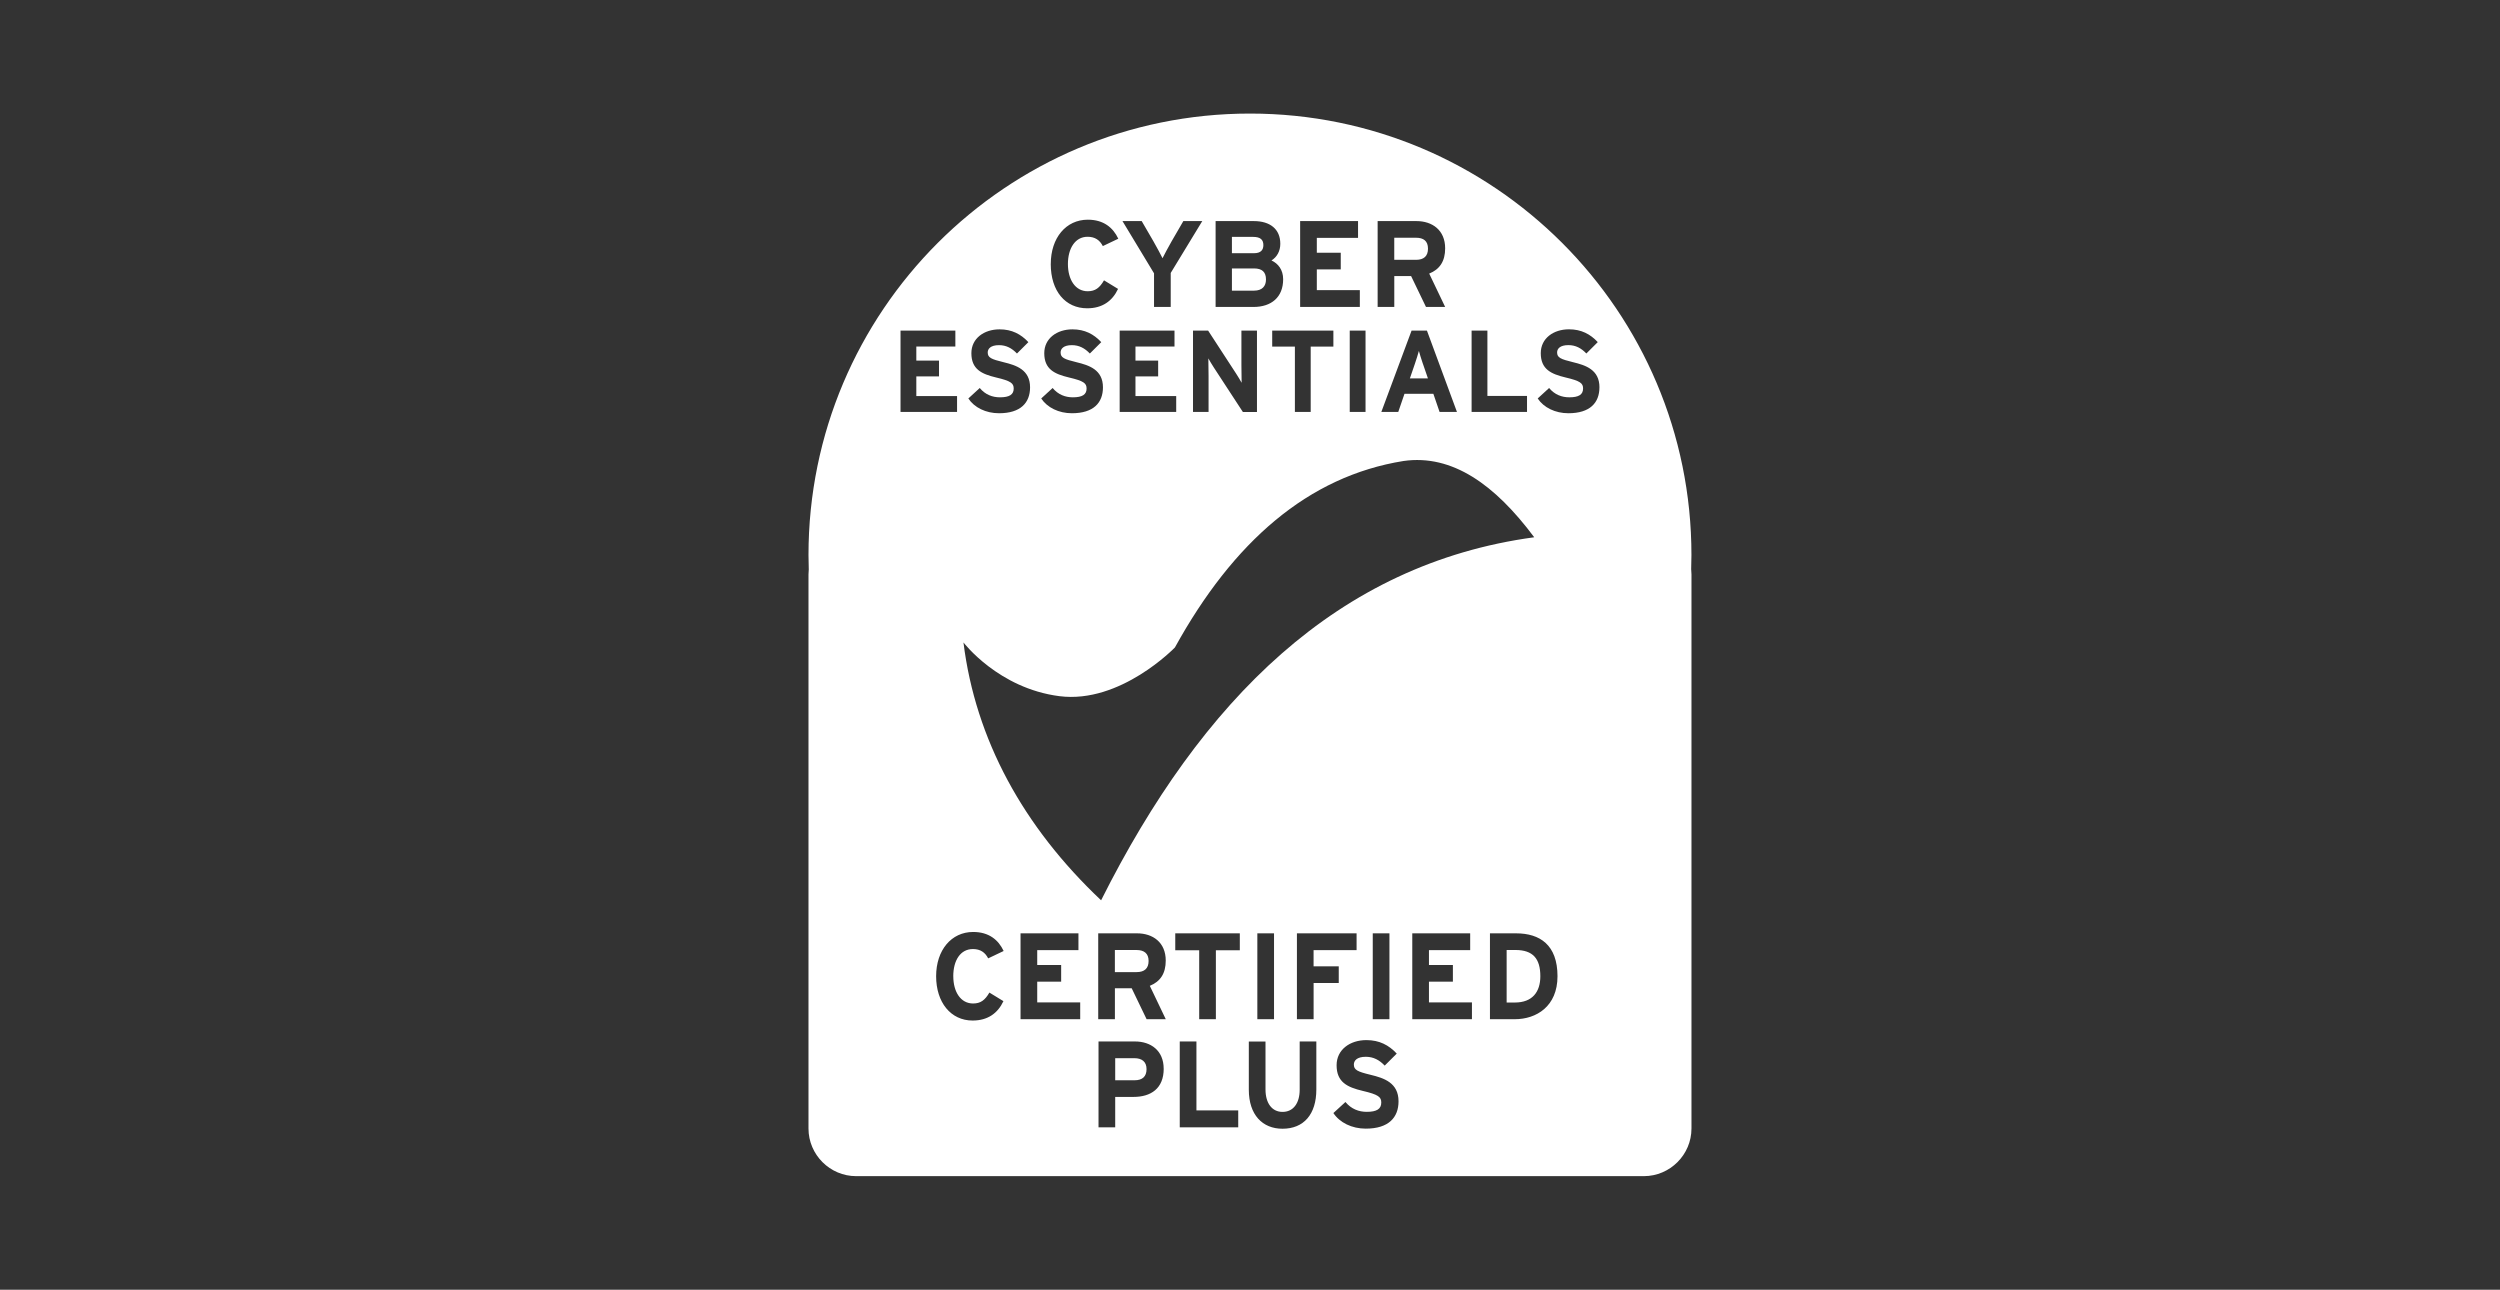<?xml version="1.0" encoding="UTF-8"?>
<svg xmlns="http://www.w3.org/2000/svg" id="a" width="720" height="371.435" viewBox="0 0 824.22 425.2"><rect x="0" y="0" width="824.22" height="425.2" fill="#333333" stroke="none"/><defs><style>.b{fill:#fff;stroke-width:0px;}</style></defs><path class="b" d="M469.1,119.88l1.67,4.87h-5.95l1.67-4.87c.52-1.57,1.04-3.18,1.3-4.18.26,1,.78,2.61,1.3,4.18ZM417.38,92.14c0-2.43-1.26-3.64-3.93-3.64h-7.3v7.32h7.3c2.67,0,3.93-1.46,3.93-3.68ZM416.52,80.81c0-1.78-.98-2.71-3.38-2.71h-6.99v5.38h7.27c2.28,0,3.1-1.09,3.1-2.67ZM374.75,313.21h-7.19v7.28h7.19c2.55,0,3.93-1.21,3.93-3.68s-1.49-3.6-3.93-3.6ZM470.79,81.98c0-2.55-1.49-3.6-3.93-3.6h-7.19v7.28h7.19c2.55,0,3.93-1.21,3.93-3.68ZM557.57,187.74c.06.54.09,1.08.09,1.63v182.68c0,8.64-7.07,15.71-15.71,15.71h-259.69c-8.64,0-15.71-7.07-15.71-15.71v-182.68c0-.55.03-1.09.09-1.63-.05-1.58-.09-3.16-.09-4.75,0-80.39,65.17-145.55,145.55-145.55s145.55,65.17,145.55,145.55c0,1.59-.03,3.17-.09,4.75ZM485.17,135.82h18.27v-5.29h-13.06v-21.53h-5.21v26.82ZM454.18,101.2h5.5v-10.19h5.54l4.91,10.19h6.32l-5.26-11c3.5-1.42,5.26-4.09,5.26-8.33,0-6.03-4.28-8.98-9.46-8.98h-12.8v28.31ZM470.44,108.99h-5.06l-9.97,26.82h5.58l2.05-5.98h9.52l2.05,5.98h5.73l-9.9-26.82ZM428.65,101.2h19.67v-5.54h-14.18v-6.84h7.89v-5.5h-7.89v-4.89h13.59v-5.54h-19.09v28.31ZM444.99,108.99v26.82h5.21v-26.82h-5.21ZM426.91,114.28v21.53h5.21v-21.53h7.48v-5.29h-20.17v5.29h7.48ZM400.77,101.2h12.49c5.89,0,9.78-3.2,9.78-9.14,0-3.11-1.65-5.18-3.85-6.19,1.81-1.13,2.91-3.07,2.91-5.5,0-4.85-3.38-7.48-8.72-7.48h-12.61v28.31ZM398.31,108.99h-4.99v26.82h5.13v-11.8c0-1.49-.07-4.87-.07-5.86.34.69,1.19,2.03,1.82,3.03l9.56,14.64h4.65v-26.82h-5.13v11.34c0,1.49.07,4.87.07,5.86-.34-.69-1.19-2.03-1.82-3.03l-9.23-14.18ZM370.06,72.88l10.41,17.23v11.08h5.5v-11.2l10.41-17.11h-6.24l-3.89,6.71c-1.02,1.78-2.47,4.49-2.98,5.54-.51-1.05-2-3.84-2.98-5.54l-3.89-6.71h-6.32ZM369.14,135.82h18.64v-5.25h-13.43v-6.48h7.48v-5.21h-7.48v-4.64h12.87v-5.25h-18.08v26.82ZM346.42,87.04c0,8.94,4.83,14.6,12.02,14.6,4.99,0,8.29-2.39,10.17-6.39l-4.63-2.83c-1.45,2.51-2.91,3.6-5.38,3.6-4.12,0-6.52-3.88-6.52-8.98s2.36-8.98,6.48-8.98c2.47,0,4.04,1.13,5.03,3.07l5.1-2.43c-1.73-3.68-4.87-6.27-10.05-6.27-7.19,0-12.21,5.99-12.21,14.6ZM358.24,128.08c0,2.03-1.45,2.91-4.54,2.91-2.49,0-4.84-.88-6.66-3.07l-3.76,3.45c1.97,2.99,5.77,4.87,10.12,4.87,7.11,0,10.23-3.45,10.23-8.54,0-5.82-4.58-7.28-8.71-8.28-4.13-1-5.25-1.53-5.25-3.22,0-1.19.93-2.41,3.72-2.41,2.38,0,4.24,1,5.92,2.76l3.76-3.75c-2.46-2.64-5.43-4.22-9.49-4.22-5.13,0-9.3,2.99-9.3,7.86,0,5.29,3.35,6.86,8.15,8.01,4.91,1.15,5.8,1.92,5.8,3.64ZM334.21,128.08c0,2.03-1.45,2.91-4.54,2.91-2.49,0-4.84-.88-6.66-3.07l-3.76,3.45c1.97,2.99,5.77,4.87,10.12,4.87,7.11,0,10.23-3.45,10.23-8.54,0-5.82-4.58-7.28-8.71-8.28-4.13-1-5.25-1.53-5.25-3.22,0-1.19.93-2.41,3.72-2.41,2.38,0,4.24,1,5.92,2.76l3.76-3.75c-2.46-2.64-5.43-4.22-9.49-4.22-5.13,0-9.3,2.99-9.3,7.86,0,5.29,3.35,6.86,8.15,8.01,4.91,1.15,5.8,1.92,5.8,3.64ZM296.89,135.82h18.64v-5.25h-13.43v-6.48h7.48v-5.21h-7.48v-4.64h12.87v-5.25h-18.08v26.82ZM314.28,321.87c0-5.26,2.36-8.98,6.48-8.98,2.47,0,4.04,1.13,5.03,3.07l5.1-2.43c-1.73-3.68-4.87-6.27-10.05-6.27-7.19,0-12.21,5.99-12.21,14.6s4.83,14.6,12.02,14.6c4.99,0,8.29-2.39,10.17-6.39l-4.63-2.83c-1.45,2.51-2.91,3.6-5.38,3.6-4.12,0-6.52-3.88-6.52-8.98ZM356.14,330.48h-14.18v-6.84h7.89v-5.5h-7.89v-4.89h13.59v-5.54h-19.09v28.31h19.67v-5.54ZM363.02,296.82c33.12-66.01,77.95-110.9,142.79-119.69-12.94-17.37-27.02-27.42-43.06-25.15-31.51,5.06-56.18,26.65-75.39,61.47,0,0-17.93,18.65-38.08,16.07-20.15-2.58-31.64-17.72-31.64-17.72,3.97,31.95,19.67,60.73,45.38,85.02ZM452.58,307.71v28.31h5.5v-28.31h-5.5ZM433.07,318.59v-5.34h14.18v-5.54h-19.67v28.31h5.5v-11.93h8.29v-5.5h-8.29ZM414.53,307.71v28.31h5.5v-28.31h-5.5ZM383.65,352.34c0-6.03-4.28-8.98-9.46-8.98h-12.02v28.31h5.5v-10.03h6.05c5.69,0,9.94-2.75,9.94-9.3ZM379.07,325.02c3.5-1.42,5.26-4.09,5.26-8.33,0-6.03-4.28-8.98-9.46-8.98h-12.8v28.31h5.5v-10.19h5.54l4.91,10.19h6.32l-5.26-11ZM408.23,366.09h-13.78v-22.73h-5.5v28.31h19.28v-5.58ZM408.76,307.71h-21.29v5.58h7.89v22.73h5.5v-22.73h7.89v-5.58ZM433.99,343.36h-5.5v15.9c0,4.53-2.16,7.32-5.65,7.32s-5.62-2.87-5.62-7.4v-15.81h-5.5v15.9c0,8.25,4.48,12.86,11.11,12.86,6.99,0,11.15-4.73,11.15-12.94v-15.81ZM461.08,363.1c0-6.15-4.83-7.68-9.19-8.74-4.36-1.05-5.54-1.62-5.54-3.4,0-1.25.98-2.55,3.93-2.55,2.51,0,4.48,1.05,6.24,2.91l3.97-3.96c-2.59-2.79-5.73-4.45-10.01-4.45-5.42,0-9.82,3.15-9.82,8.29,0,5.58,3.53,7.24,8.6,8.45,5.18,1.21,6.13,2.02,6.13,3.84,0,2.14-1.53,3.07-4.79,3.07-2.63,0-5.1-.93-7.03-3.24l-3.97,3.64c2.08,3.15,6.09,5.14,10.68,5.14,7.5,0,10.8-3.64,10.8-9.02ZM485.29,330.48h-14.18v-6.84h7.89v-5.5h-7.89v-4.89h13.59v-5.54h-19.09v28.31h19.67v-5.54ZM513.49,321.87c0-10.35-5.81-14.16-13.67-14.16h-8.6v28.31h8.21c7.07,0,14.06-4.21,14.06-14.16ZM527.32,127.69c0-5.82-4.58-7.28-8.71-8.28-4.13-1-5.25-1.53-5.25-3.22,0-1.19.93-2.41,3.72-2.41,2.38,0,4.24,1,5.92,2.76l3.76-3.75c-2.46-2.64-5.43-4.22-9.49-4.22-5.13,0-9.3,2.99-9.3,7.86,0,5.29,3.35,6.86,8.15,8.01,4.91,1.15,5.8,1.92,5.8,3.64,0,2.03-1.45,2.91-4.54,2.91-2.49,0-4.84-.88-6.66-3.07l-3.76,3.45c1.97,2.99,5.77,4.87,10.12,4.87,7.11,0,10.23-3.45,10.23-8.54ZM499.63,313.21h-2.91v17.31h2.71c5.77,0,8.4-3.48,8.4-8.66,0-5.78-2.4-8.66-8.21-8.66ZM373.99,348.87h-6.32v7.28h6.4c2.55,0,3.93-1.21,3.93-3.68s-1.57-3.6-4.01-3.6Z"/></svg>
